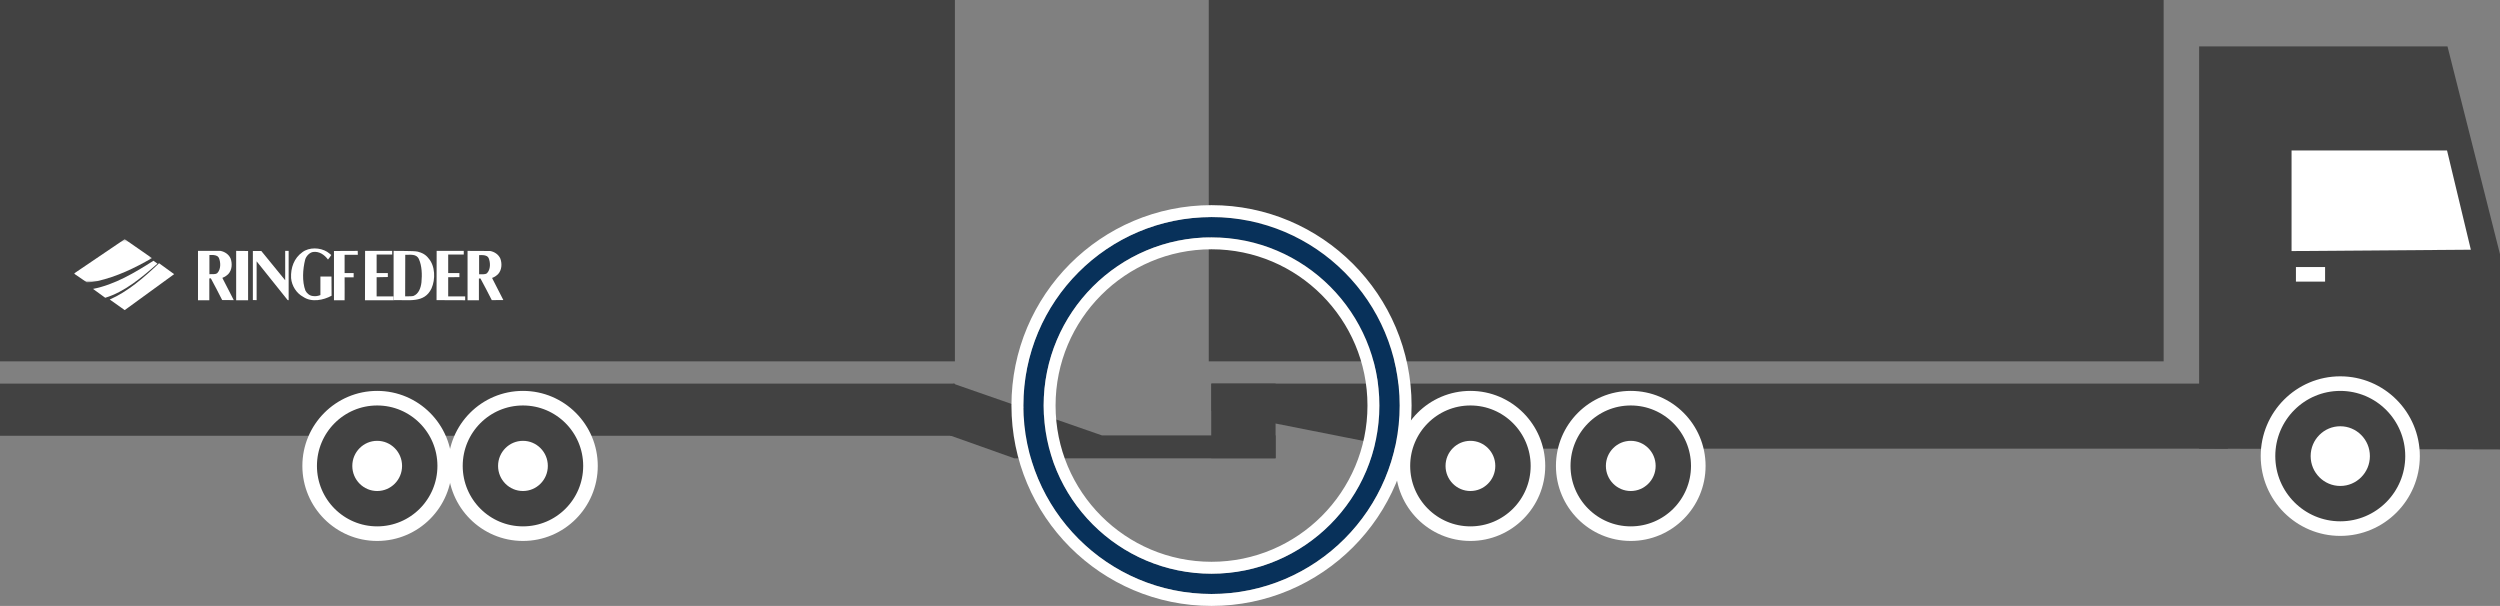 <?xml version="1.0" encoding="UTF-8" standalone="no"?>
<svg width="1048px" height="254px" viewBox="0 0 1048 254" version="1.1" xmlns="http://www.w3.org/2000/svg" xmlns:xlink="http://www.w3.org/1999/xlink">
    <rect x="0" y="0" width="1048" height="254" fill="#808080" stroke="none"/>
    <!-- Generator: Sketch 49.3 (51167) - http://www.bohemiancoding.com/sketch -->
    <title>Group 13</title>
    <desc>Created with Sketch.</desc>
    <defs>
        <ellipse id="path-1" cx="66.957" cy="191.2" rx="30.295" ry="30.389"></ellipse>
        <ellipse id="path-2" cx="364.384" cy="195.315" rx="28.308" ry="28.396"></ellipse>
        <ellipse id="path-3" cx="828.779" cy="195.315" rx="28.308" ry="28.396"></ellipse>
        <ellipse id="path-4" cx="889.884" cy="195.315" rx="28.308" ry="28.396"></ellipse>
        <ellipse id="path-5" cx="431.599" cy="195.315" rx="28.308" ry="28.396"></ellipse>
        <polygon id="path-6" points="0 0.266 32.696 0.266 32.696 18.355 0 18.355"></polygon>
        <path d="M507.868,249 C464.31,249 429,213.629 429,170 C429,126.371 464.31,91 507.868,91 C551.427,91 586.737,126.371 586.737,170 C586.737,213.629 551.427,249 507.868,249 Z M507.868,240.5 C546.734,240.5 578.243,208.937 578.243,170 C578.243,131.063 546.734,99.5 507.868,99.5 C469.003,99.5 437.494,131.063 437.494,170 C437.494,208.937 469.003,240.5 507.868,240.5 Z" id="path-8"></path>
    </defs>
    <g id="Truck-illustrations" stroke="none" stroke-width="1" fill="none" fill-rule="evenodd">
        <g id="Combination-Copy-2" transform="translate(-937, -5468)">
            <g id="Group-13" transform="translate(937, 5468)">
                <g id="Group-19">
                    <g id="Group-5">
                        <g id="Group" transform="translate(524, 112) scale(-1, 1) translate(-524, -112) ">
                            <g id="Group-8-Copy">
                                <g id="Group-20">
                                    <polygon id="Rectangle-Copy-13" fill="#424242" points="141 0 541.287 0 541.287 151.481 141 151.481"></polygon>
                                    <rect id="Rectangle-2-Copy-7" fill="#424242" x="513.279" y="160.811" width="26.974" height="31.266"></rect>
                                    <polyline id="Path-3-Copy-5" fill="#424242" points="114.065 160.811 540.158 160.811 540.158 172.219 460.121 188.069 114.065 188.069"></polyline>
                                    <rect id="Rectangle-8-Copy-6" fill="#424242" x="647.709" y="160.811" width="400.287" height="21.869"></rect>
                                    <polygon id="Rectangle-Copy-14" fill="#424242" points="647.709 0 1047.996 0 1047.996 151.481 647.709 151.481"></polygon>
                                    <polygon id="Path-2-Copy-5" fill="#424242" points="126.128 188.079 126.128 19.453 22.01 19.453 0 106.553 0 188.405"></polygon>
                                    <polygon id="Path-4-Copy-5" fill="#FFFFFF" points="22.201 63.081 87.38 63.081 87.38 105.248 12.221 104.679"></polygon>
                                    <g id="Oval-Copy-29">
                                        <use fill="#FFFFFF" fill-rule="evenodd" xlink:href="#path-1"></use>
                                        <ellipse stroke="#424242" stroke-width="17.878" cx="66.957" cy="191.2" rx="21.355" ry="21.45"></ellipse>
                                        <use stroke="#FFFFFF" stroke-width="6.112" xlink:href="#path-1"></use>
                                    </g>
                                    <g id="Oval-Copy-30">
                                        <use fill="#FFFFFF" fill-rule="evenodd" xlink:href="#path-2"></use>
                                        <ellipse stroke="#424242" stroke-width="17.878" cx="364.384" cy="195.315" rx="19.369" ry="19.457"></ellipse>
                                        <use stroke="#FFFFFF" stroke-width="6.112" xlink:href="#path-2"></use>
                                    </g>
                                    <g id="Oval-Copy-31">
                                        <use fill="#FFFFFF" fill-rule="evenodd" xlink:href="#path-3"></use>
                                        <ellipse stroke="#424242" stroke-width="17.878" cx="828.779" cy="195.315" rx="19.369" ry="19.457"></ellipse>
                                        <use stroke="#FFFFFF" stroke-width="6.112" xlink:href="#path-3"></use>
                                    </g>
                                    <g id="Oval-Copy-32">
                                        <use fill="#FFFFFF" fill-rule="evenodd" xlink:href="#path-4"></use>
                                        <ellipse stroke="#424242" stroke-width="17.878" cx="889.884" cy="195.315" rx="19.369" ry="19.457"></ellipse>
                                        <use stroke="#FFFFFF" stroke-width="6.112" xlink:href="#path-4"></use>
                                    </g>
                                    <g id="Oval-Copy-33">
                                        <use fill="#FFFFFF" fill-rule="evenodd" xlink:href="#path-5"></use>
                                        <ellipse stroke="#424242" stroke-width="17.878" cx="431.599" cy="195.315" rx="19.369" ry="19.457"></ellipse>
                                        <use stroke="#FFFFFF" stroke-width="6.112" xlink:href="#path-5"></use>
                                    </g>
                                    <path d="M649.821,182.519 C649.821,182.519 622.717,192.145 622.767,192.145 C622.818,192.145 513.279,192.145 513.279,192.145 L513.279,182.519 L586.072,182.519 L648.449,160.811 L649.821,182.519 Z" id="Path-5-Copy-3" fill="#424242"></path>
                                </g>
                            </g>
                            <rect id="Rectangle" fill="#FFFFFF" x="73.326" y="111.946" width="12.221" height="6.108"></rect>
                        </g>
                        <g id="Group-3" transform="translate(31, 100)">
                            <g id="Page-1">
                                <path d="M88.551,17.48 L78.537,5.217 L75,5.217 L75,25.774 L76.577,25.818 L76.577,9.543 L89.531,25.73 C89.659,25.818 89.872,25.953 90,25.774 L90,5.172 L88.551,5.172 L88.551,17.48 Z" id="Fill-1" fill="#FFFFFF"></path>
                                <path d="M103.315,15.909 L103.315,23.695 C102.369,24.057 101.295,24.284 100.22,24.103 C98.887,24.012 97.683,23.062 97.039,21.84 C95.578,17.991 95.921,12.83 96.91,8.891 C97.297,7.397 98.758,5.858 100.22,5.632 C102.756,5.27 104.948,6.718 106.495,8.801 C107.055,8.077 107.485,7.579 107.871,6.899 C107.313,6.356 106.668,5.994 106.109,5.541 C103.143,3.73 98.63,3.549 95.749,5.722 C92.268,8.212 90.806,12.242 91.021,16.588 C91.322,19.847 93.256,22.926 96.136,24.465 C99.661,26.864 104.605,25.823 108,23.967 L107.957,15.909 L103.315,15.909 Z" id="Fill-3" fill="#FFFFFF"></path>
                                <polygon id="Fill-5" fill="#FFFFFF" points="68 25.862 73 25.862 73 5.217 68 5.172"></polygon>
                                <path d="M119,6.826 L118.958,5.172 C115.542,5.172 109,5.217 109,5.217 L109,25.862 L113.458,25.862 C113.417,22.823 113.542,19.159 113.458,16.255 L117.25,16.255 L117.25,14.467 L113.458,14.467 L113.458,6.826 L119,6.826 Z" id="Fill-7" fill="#FFFFFF"></path>
                                <path d="M60.077,14.492 C59.179,15.161 57.897,14.848 56.786,14.938 L56.786,6.911 C57.94,6.867 59.051,6.822 59.991,7.313 C60.376,7.491 60.761,8.115 60.761,8.115 C61.573,10.033 61.615,12.931 60.077,14.492 Z M62.299,16.409 C63.197,16.141 63.966,15.562 64.692,14.893 C66.274,13.199 66.444,10.523 65.675,8.383 C64.906,6.599 63.154,5.485 61.402,5.172 L52,5.172 L52,25.862 L56.744,25.862 L56.744,16.721 C57.043,16.677 57.128,16.721 57.385,16.677 C59.051,19.664 60.547,22.741 62.128,25.773 L67,25.817 C65.419,22.785 63.88,19.709 62.299,16.677 L62.299,16.409 Z" id="Fill-9" fill="#FFFFFF"></path>
                                <polygon id="Fill-11" fill="#FFFFFF" points="156.882 16.213 161.582 16.168 161.582 14.463 156.882 14.463 156.882 6.698 163.407 6.698 163.407 5.172 152.045 5.172 152 25.817 164 25.862 164 24.246 156.882 24.246"></polygon>
                                <path d="M173.143,14.536 C172.243,15.205 170.957,14.893 169.843,14.982 L169.843,6.956 C171,6.911 172.115,6.867 173.058,7.357 C173.443,7.536 173.829,8.16 173.829,8.16 C174.643,10.077 174.686,12.976 173.143,14.536 M175.371,16.721 L175.371,16.454 C176.272,16.186 177.043,15.606 177.772,14.938 C179.357,13.243 179.529,10.568 178.758,8.427 C177.986,6.644 176.229,5.529 174.472,5.217 L165,5.172 L165,25.862 L169.758,25.862 L169.758,16.766 C170.058,16.721 170.143,16.766 170.4,16.721 C172.071,19.709 173.571,22.785 175.157,25.817 L180,25.773 C178.415,22.741 176.957,19.753 175.371,16.721" id="Fill-13" fill="#FFFFFF"></path>
                                <polygon id="Fill-15" fill="#FFFFFF" points="126.882 16.213 131.582 16.123 131.582 14.463 126.882 14.463 126.882 6.698 133.407 6.698 133.407 5.172 122.046 5.172 122 25.862 134 25.862 134 24.246 126.882 24.246"></polygon>
                                <path d="M145.676,18.335 C145.421,20.656 144.53,23.244 142.237,24.091 C141.175,24.27 139.944,24.181 138.84,24.225 L138.883,6.823 C140.963,6.868 143.596,6.288 144.615,8.653 C145.888,11.464 145.973,15.123 145.676,18.335 M144.105,5.485 C142.449,5.083 135.316,5.262 134,5.172 L134,25.832 C140.453,25.608 146.907,27.215 149.879,20.923 C151.577,17.131 151.493,11.464 148.605,8.251 C147.502,6.779 145.931,5.931 144.105,5.485" id="Fill-17" fill="#FFFFFF"></path>
                                <g id="Group-21">
                                    <mask id="mask-7" fill="white">
                                        <use xlink:href="#path-6"></use>
                                    </mask>
                                    <g id="Clip-20"></g>
                                    <path d="M32.696,8.202 L21.276,0.266 L-8.68421053e-05,14.675 L5.384,18.355 C6.947,18.355 8.424,18.089 9.856,17.823 C18.02,15.961 25.488,12.369 32.696,8.202" id="Fill-19" fill="#FFFFFF" mask="url(#mask-7)"></path>
                                </g>
                                <path d="M15,25.556 L21.281,30 L42,14.926 C42,14.926 37.813,11.903 35.675,10.345 C29.22,16.484 22.459,22.303 15,25.556" id="Fill-22" fill="#FFFFFF"></path>
                                <path d="M33.326,9.31 C25.385,14.374 17.143,19.299 8,21.111 L13.108,24.828 C21.178,22.365 28.261,16.465 35,10.518 L33.326,9.31 Z" id="Fill-24" fill="#FFFFFF"></path>
                            </g>
                        </g>
                    </g>
                </g>
                <g id="Oval-2-Copy-36" fill-rule="nonzero">
                    <use fill="#08315A" fill-rule="evenodd" xlink:href="#path-8"></use>
                    <path stroke="#FFFFFF" stroke-width="5" d="M507.868,251.5 C462.929,251.5 426.5,215.01 426.5,170 C426.5,124.99 462.929,88.5 507.868,88.5 C552.808,88.5 589.237,124.99 589.237,170 C589.237,215.01 552.808,251.5 507.868,251.5 Z M507.868,238 C545.353,238 575.743,207.557 575.743,170 C575.743,132.443 545.353,102 507.868,102 C470.384,102 439.994,132.443 439.994,170 C439.994,207.557 470.384,238 507.868,238 Z"></path>
                </g>
            </g>
        </g>
    </g>
</svg>